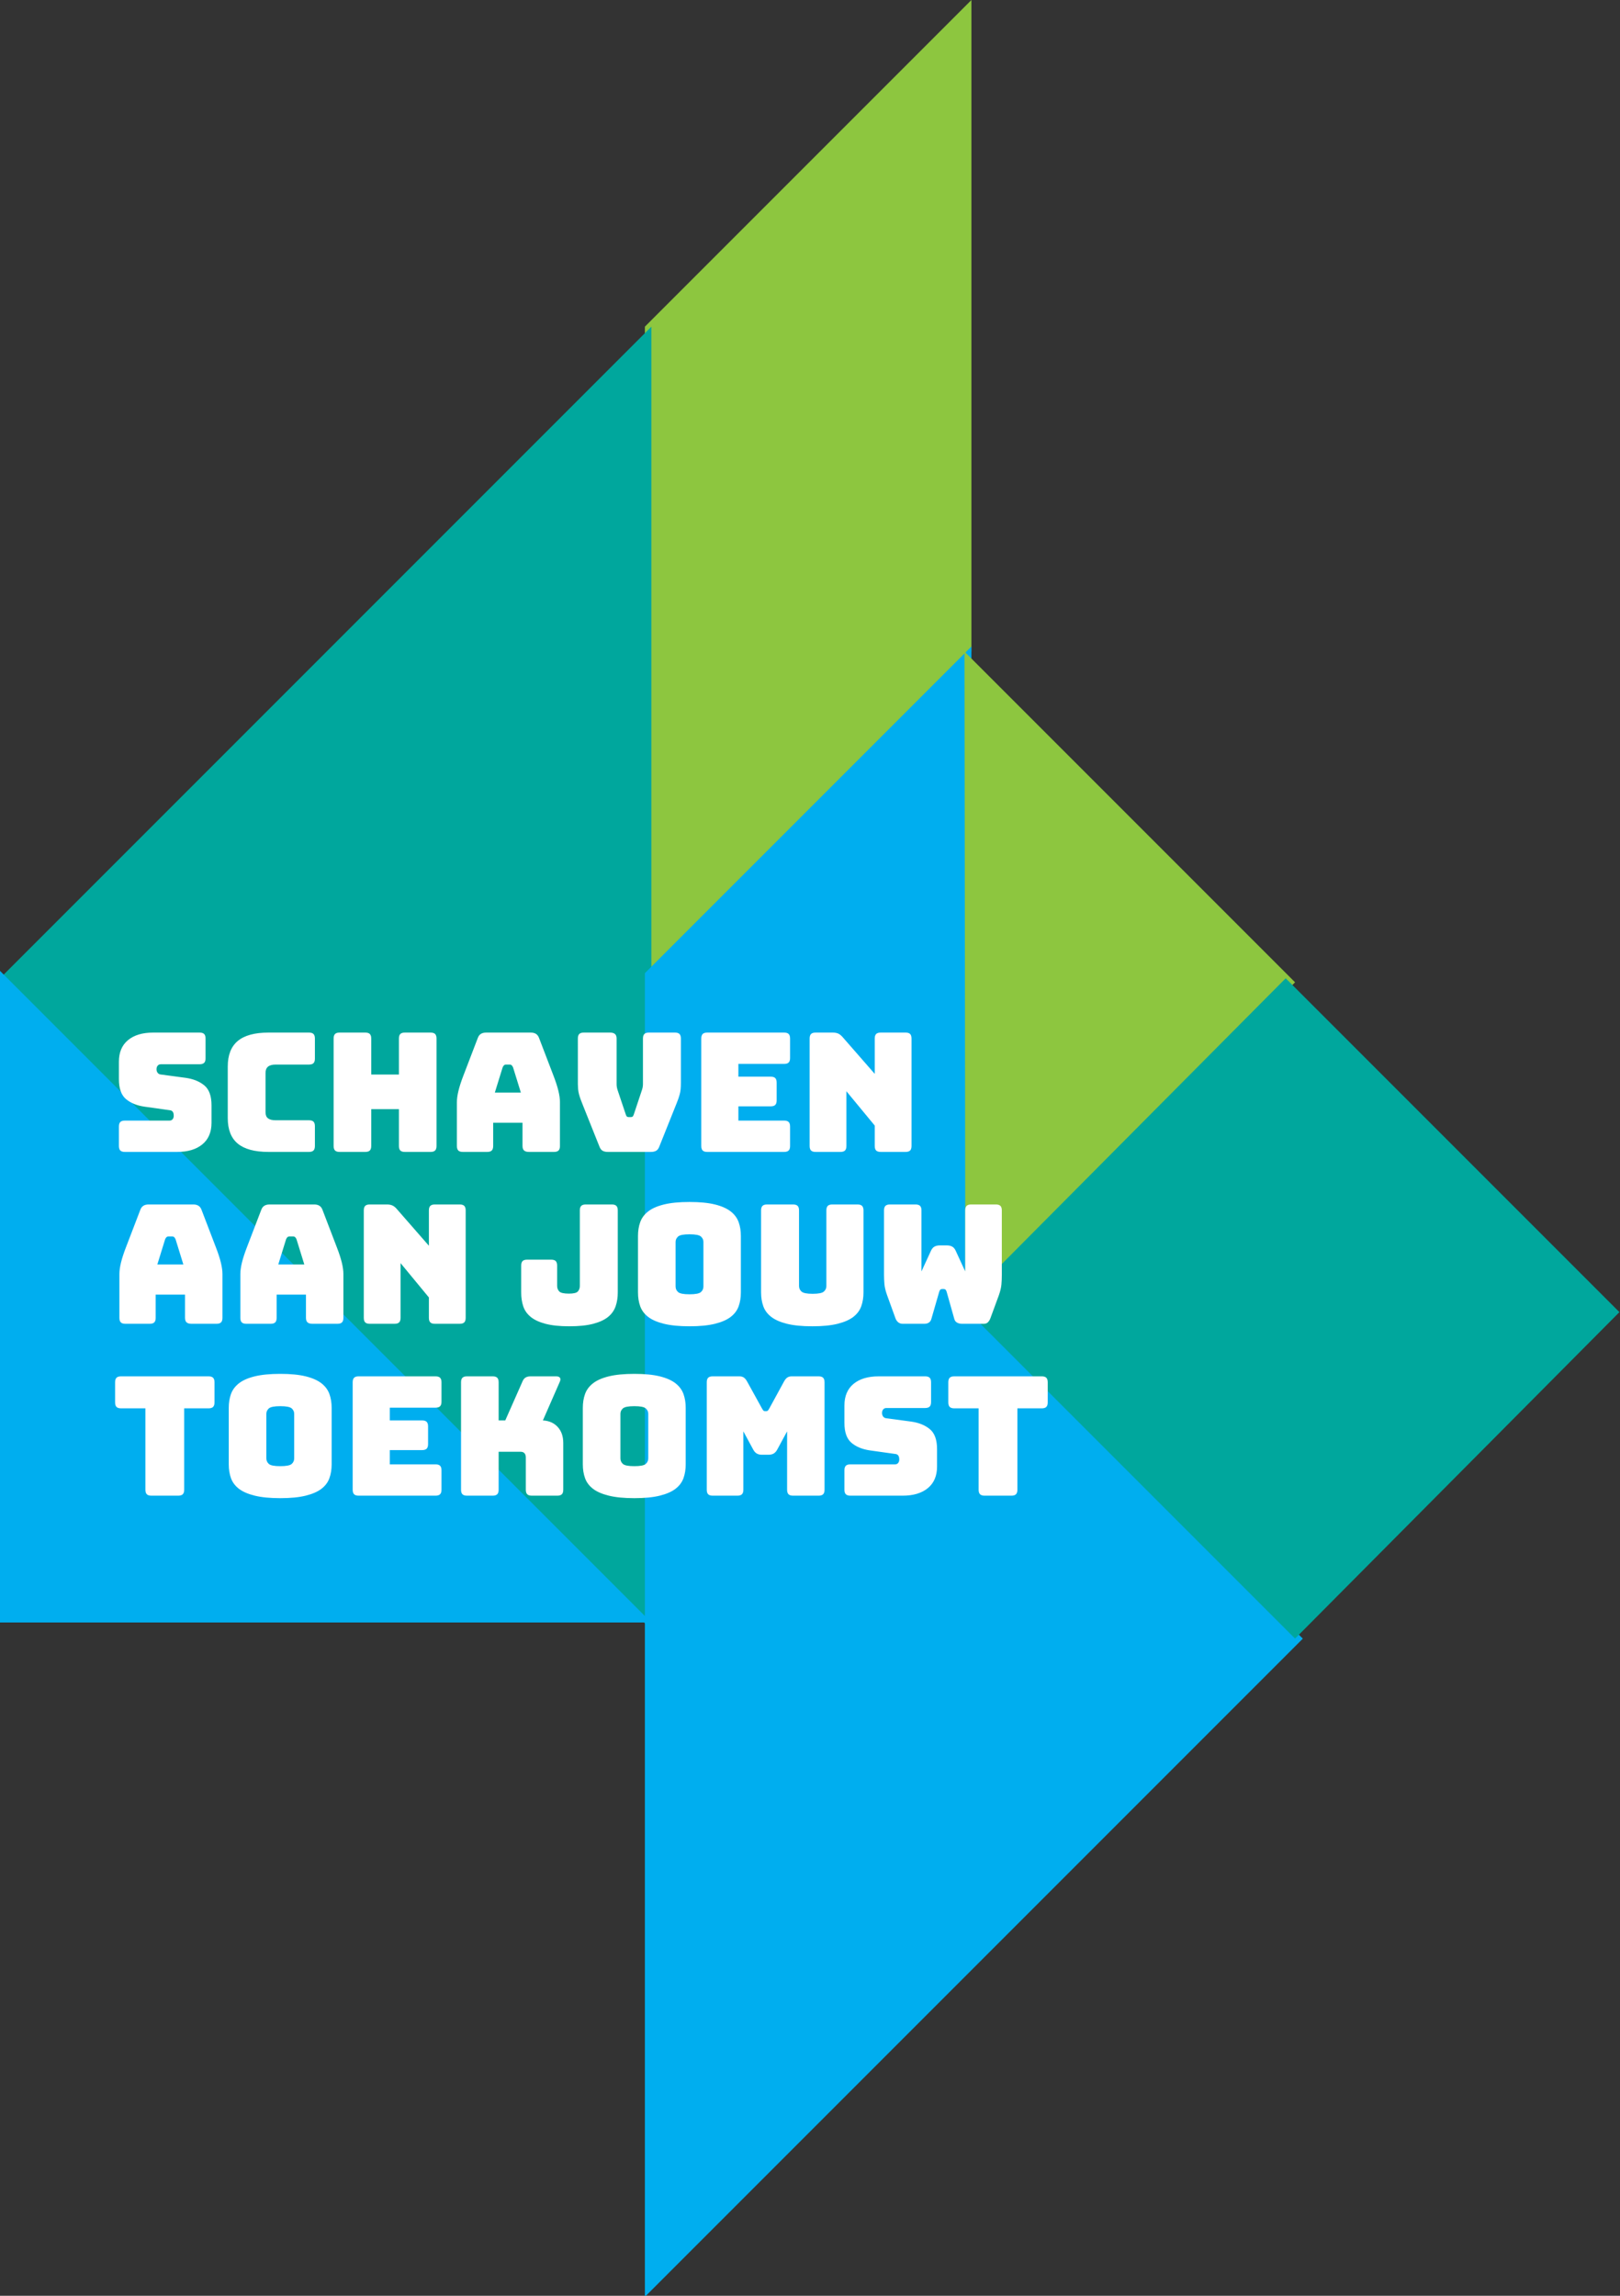 <?xml version="1.0" encoding="UTF-8"?>
<svg width="132px" height="187px" viewBox="0 0 132 187" version="1.1" xmlns="http://www.w3.org/2000/svg" xmlns:xlink="http://www.w3.org/1999/xlink">
    <rect x="0" y="0" width="132" height="187" fill="#333333" stroke="none"/>
    <!-- Generator: Sketch 59 (86127) - https://sketch.com -->
    <title>Beeldmerk</title>
    <desc>Created with Sketch.</desc>
    <g id="Page-1" stroke="none" stroke-width="1" fill="none" fill-rule="evenodd">
        <g id="CAO" transform="translate(-145, -8)">
            <g id="Group">
                <g id="Beeldmerk" transform="translate(145, 8)">
                    <polygon id="Path-3" fill="#8DC63F" points="79.154 0 52.546 26.608 52.546 79.685 79.154 53.077"></polygon>
                    <polygon id="Path-4" fill="#00A79D" points="53.077 26.608 0 79.685 53.077 132.762"></polygon>
                    <polygon id="Path-5" fill="#00AEEF" points="0 79.083 0 132.16 53.077 132.16"></polygon>
                    <polygon id="Path-6" fill="#00AEEF" points="79.154 52.662 52.546 79.27 52.546 187.084 106.156 133.474 79.154 106.472"></polygon>
                    <polygon id="Path-7" fill="#8DC63F" points="78.588 53.077 105.524 80.013 78.658 106.878"></polygon>
                    <polygon id="Path-8" fill="#00A79D" points="104.76 79.685 131.953 106.878 105.524 133.469 78.331 106.276"></polygon>
                    <path d="M14.441,93.828 L10.175,93.828 C10.003,93.828 9.88,93.79 9.803,93.713 C9.727,93.637 9.688,93.513 9.688,93.342 L9.688,91.763 C9.688,91.592 9.727,91.468 9.803,91.391 C9.88,91.315 10.003,91.277 10.175,91.277 L13.806,91.277 C13.923,91.277 14.011,91.238 14.069,91.162 C14.128,91.085 14.157,90.993 14.157,90.885 C14.157,90.732 14.128,90.62 14.069,90.548 C14.025,90.494 13.965,90.457 13.888,90.439 L11.781,90.143 C11.151,90.053 10.645,89.846 10.262,89.522 C9.88,89.198 9.688,88.658 9.688,87.902 L9.688,86.484 C9.688,85.719 9.936,85.132 10.431,84.722 C10.926,84.313 11.61,84.108 12.483,84.108 L16.263,84.108 C16.434,84.108 16.558,84.146 16.634,84.223 C16.711,84.299 16.749,84.423 16.749,84.594 L16.749,86.201 C16.749,86.372 16.711,86.495 16.634,86.572 C16.558,86.648 16.434,86.687 16.263,86.687 L13.117,86.687 C13,86.687 12.911,86.725 12.848,86.801 C12.784,86.878 12.753,86.975 12.753,87.092 C12.753,87.209 12.784,87.308 12.848,87.389 C12.911,87.47 13,87.515 13.117,87.524 L15.129,87.794 C15.759,87.884 16.267,88.091 16.654,88.415 C17.042,88.739 17.235,89.278 17.235,90.035 L17.235,91.452 C17.235,92.217 16.985,92.804 16.486,93.214 C15.986,93.623 15.305,93.828 14.441,93.828 Z M25.173,93.828 L21.879,93.828 C20.754,93.828 19.919,93.603 19.375,93.153 C18.83,92.703 18.558,92.01 18.558,91.074 L18.558,86.876 C18.558,85.939 18.83,85.244 19.375,84.79 C19.919,84.335 20.754,84.108 21.879,84.108 L25.173,84.108 C25.344,84.108 25.468,84.146 25.544,84.223 C25.621,84.299 25.659,84.423 25.659,84.594 L25.659,86.228 C25.659,86.399 25.621,86.522 25.544,86.599 C25.468,86.675 25.344,86.714 25.173,86.714 L22.459,86.714 C22.18,86.714 21.974,86.77 21.838,86.882 C21.703,86.995 21.636,87.164 21.636,87.389 L21.636,90.602 C21.636,90.827 21.703,90.991 21.838,91.094 C21.974,91.198 22.18,91.25 22.459,91.25 L25.173,91.25 C25.344,91.25 25.468,91.288 25.544,91.364 C25.621,91.441 25.659,91.565 25.659,91.736 L25.659,93.342 C25.659,93.513 25.621,93.637 25.544,93.713 C25.468,93.79 25.344,93.828 25.173,93.828 Z M29.763,93.828 L27.671,93.828 C27.499,93.828 27.376,93.79 27.299,93.713 C27.223,93.637 27.184,93.513 27.184,93.342 L27.184,84.594 C27.184,84.423 27.223,84.299 27.299,84.223 C27.376,84.146 27.499,84.108 27.671,84.108 L29.763,84.108 C29.934,84.108 30.058,84.146 30.134,84.223 C30.211,84.299 30.249,84.423 30.249,84.594 L30.249,87.524 L32.504,87.524 L32.504,84.594 C32.504,84.423 32.542,84.299 32.618,84.223 C32.695,84.146 32.818,84.108 32.989,84.108 L35.082,84.108 C35.253,84.108 35.377,84.146 35.453,84.223 C35.53,84.299 35.568,84.423 35.568,84.594 L35.568,93.342 C35.568,93.513 35.53,93.637 35.453,93.713 C35.377,93.79 35.253,93.828 35.082,93.828 L32.989,93.828 C32.818,93.828 32.695,93.79 32.618,93.713 C32.542,93.637 32.504,93.513 32.504,93.342 L32.504,90.345 L30.249,90.345 L30.249,93.342 C30.249,93.513 30.211,93.637 30.134,93.713 C30.058,93.79 29.934,93.828 29.763,93.828 Z M40.955,86.943 L40.32,88.995 L42.44,88.995 L41.805,86.943 C41.769,86.862 41.731,86.804 41.69,86.768 C41.65,86.732 41.603,86.714 41.548,86.714 L41.211,86.714 C41.157,86.714 41.11,86.732 41.069,86.768 C41.029,86.804 40.991,86.862 40.955,86.943 Z M40.185,93.342 C40.185,93.513 40.147,93.637 40.07,93.713 C39.994,93.79 39.87,93.828 39.699,93.828 L37.715,93.828 C37.543,93.828 37.42,93.79 37.343,93.713 C37.267,93.637 37.228,93.513 37.228,93.342 L37.228,89.778 C37.228,89.508 37.271,89.198 37.357,88.847 C37.442,88.496 37.575,88.086 37.755,87.618 L38.929,84.554 C38.984,84.401 39.067,84.288 39.179,84.216 C39.292,84.144 39.438,84.108 39.618,84.108 L43.249,84.108 C43.421,84.108 43.562,84.144 43.675,84.216 C43.787,84.288 43.87,84.401 43.925,84.554 L45.099,87.618 C45.279,88.086 45.412,88.496 45.497,88.847 C45.583,89.198 45.626,89.508 45.626,89.778 L45.626,93.342 C45.626,93.513 45.587,93.637 45.511,93.713 C45.434,93.79 45.311,93.828 45.139,93.828 L43.101,93.828 C42.921,93.828 42.788,93.79 42.703,93.713 C42.617,93.637 42.575,93.513 42.575,93.342 L42.575,91.452 L40.185,91.452 L40.185,93.342 Z M53.037,93.828 L49.527,93.828 C49.356,93.828 49.214,93.797 49.102,93.734 C48.989,93.671 48.902,93.554 48.839,93.383 L47.516,90.075 C47.434,89.877 47.367,89.704 47.313,89.555 C47.259,89.407 47.214,89.265 47.178,89.13 C47.142,88.995 47.117,88.853 47.104,88.705 C47.094,88.593 47.087,88.463 47.085,88.314 L47.084,84.594 C47.084,84.423 47.122,84.299 47.198,84.223 C47.275,84.146 47.398,84.108 47.569,84.108 L49.716,84.108 C49.887,84.108 50.017,84.146 50.108,84.223 C50.198,84.299 50.242,84.423 50.242,84.594 L50.242,88.32 C50.242,88.41 50.251,88.5 50.27,88.59 C50.288,88.68 50.314,88.775 50.35,88.874 L50.985,90.764 C51.012,90.854 51.043,90.914 51.08,90.946 C51.116,90.977 51.169,90.993 51.242,90.993 L51.39,90.993 C51.462,90.993 51.516,90.977 51.552,90.946 C51.588,90.914 51.619,90.854 51.647,90.764 L52.281,88.86 C52.317,88.761 52.344,88.667 52.362,88.577 C52.38,88.487 52.389,88.397 52.389,88.307 L52.389,84.594 C52.389,84.423 52.427,84.299 52.504,84.223 C52.58,84.146 52.704,84.108 52.875,84.108 L54.995,84.108 C55.166,84.108 55.289,84.146 55.366,84.223 C55.442,84.299 55.48,84.423 55.48,84.594 L55.48,88.158 C55.48,88.374 55.474,88.556 55.46,88.705 C55.447,88.853 55.422,88.995 55.386,89.13 L55.302,89.409 C55.286,89.457 55.269,89.506 55.251,89.555 L55.125,89.885 L55.125,89.885 L53.725,93.383 C53.662,93.554 53.575,93.671 53.462,93.734 C53.35,93.797 53.208,93.828 53.037,93.828 Z M63.891,93.828 L57.627,93.828 C57.456,93.828 57.332,93.79 57.256,93.713 C57.179,93.637 57.141,93.513 57.141,93.342 L57.141,84.594 C57.141,84.423 57.179,84.299 57.256,84.223 C57.332,84.146 57.456,84.108 57.627,84.108 L63.891,84.108 C64.062,84.108 64.186,84.146 64.262,84.223 C64.339,84.299 64.377,84.423 64.377,84.594 L64.377,86.174 C64.377,86.345 64.339,86.468 64.262,86.545 C64.186,86.621 64.062,86.66 63.891,86.66 L60.165,86.66 L60.165,87.699 L62.797,87.699 C62.969,87.699 63.092,87.737 63.169,87.814 C63.245,87.89 63.283,88.014 63.283,88.185 L63.283,89.63 C63.283,89.801 63.245,89.924 63.169,90.001 C63.092,90.077 62.969,90.116 62.797,90.116 L60.165,90.116 L60.165,91.277 L63.891,91.277 C64.062,91.277 64.186,91.315 64.262,91.391 C64.339,91.468 64.377,91.592 64.377,91.763 L64.377,93.342 C64.377,93.513 64.339,93.637 64.262,93.713 C64.186,93.79 64.062,93.828 63.891,93.828 Z M68.481,93.828 L66.456,93.828 C66.285,93.828 66.161,93.79 66.085,93.713 C66.008,93.637 65.97,93.513 65.97,93.342 L65.97,84.594 C65.97,84.423 66.008,84.299 66.085,84.223 C66.161,84.146 66.285,84.108 66.456,84.108 L67.86,84.108 C68.031,84.108 68.177,84.135 68.299,84.189 C68.42,84.243 68.539,84.338 68.656,84.473 L71.275,87.47 L71.275,84.594 C71.275,84.423 71.314,84.299 71.39,84.223 C71.467,84.146 71.59,84.108 71.761,84.108 L73.787,84.108 C73.958,84.108 74.081,84.146 74.158,84.223 C74.234,84.299 74.272,84.423 74.272,84.594 L74.272,93.342 C74.272,93.513 74.234,93.637 74.158,93.713 C74.081,93.79 73.958,93.828 73.787,93.828 L71.761,93.828 C71.59,93.828 71.467,93.79 71.39,93.713 C71.314,93.637 71.275,93.513 71.275,93.342 L71.275,91.682 L68.967,88.887 L68.967,93.342 C68.967,93.513 68.929,93.637 68.852,93.713 C68.776,93.79 68.652,93.828 68.481,93.828 Z M13.455,100.943 L12.82,102.995 L14.94,102.995 L14.306,100.943 C14.269,100.862 14.231,100.804 14.191,100.768 C14.15,100.732 14.103,100.714 14.049,100.714 L13.711,100.714 C13.657,100.714 13.61,100.732 13.57,100.768 C13.529,100.804 13.491,100.862 13.455,100.943 Z M12.685,107.342 C12.685,107.513 12.647,107.637 12.571,107.713 C12.494,107.79 12.371,107.828 12.2,107.828 L10.215,107.828 C10.044,107.828 9.92,107.79 9.844,107.713 C9.767,107.637 9.729,107.513 9.729,107.342 L9.729,103.778 C9.729,103.508 9.772,103.198 9.857,102.847 C9.943,102.496 10.075,102.086 10.255,101.618 L11.43,98.554 C11.484,98.401 11.567,98.288 11.68,98.216 C11.792,98.144 11.938,98.108 12.118,98.108 L15.75,98.108 C15.921,98.108 16.063,98.144 16.175,98.216 C16.288,98.288 16.371,98.401 16.425,98.554 L17.599,101.618 C17.78,102.086 17.912,102.496 17.998,102.847 C18.083,103.198 18.126,103.508 18.126,103.778 L18.126,107.342 C18.126,107.513 18.088,107.637 18.011,107.713 C17.935,107.79 17.811,107.828 17.64,107.828 L15.601,107.828 C15.421,107.828 15.289,107.79 15.203,107.713 C15.118,107.637 15.075,107.513 15.075,107.342 L15.075,105.452 L12.685,105.452 L12.685,107.342 Z M23.31,100.943 L22.675,102.995 L24.795,102.995 L24.16,100.943 C24.124,100.862 24.086,100.804 24.046,100.768 C24.005,100.732 23.958,100.714 23.904,100.714 L23.567,100.714 C23.512,100.714 23.465,100.732 23.425,100.768 C23.384,100.804 23.346,100.862 23.31,100.943 Z M22.541,107.342 C22.541,107.513 22.502,107.637 22.426,107.713 C22.349,107.79 22.226,107.828 22.055,107.828 L20.07,107.828 C19.899,107.828 19.775,107.79 19.699,107.713 C19.622,107.637 19.584,107.513 19.584,107.342 L19.584,103.778 C19.584,103.508 19.627,103.198 19.712,102.847 C19.798,102.496 19.93,102.086 20.11,101.618 L21.285,98.554 C21.339,98.401 21.422,98.288 21.535,98.216 C21.647,98.144 21.793,98.108 21.974,98.108 L25.605,98.108 C25.776,98.108 25.918,98.144 26.03,98.216 C26.143,98.288 26.226,98.401 26.28,98.554 L27.454,101.618 C27.635,102.086 27.767,102.496 27.853,102.847 C27.938,103.198 27.981,103.508 27.981,103.778 L27.981,107.342 C27.981,107.513 27.943,107.637 27.866,107.713 C27.79,107.79 27.666,107.828 27.495,107.828 L25.456,107.828 C25.276,107.828 25.144,107.79 25.058,107.713 C24.973,107.637 24.93,107.513 24.93,107.342 L24.93,105.452 L22.541,105.452 L22.541,107.342 Z M32.153,107.828 L30.128,107.828 C29.956,107.828 29.833,107.79 29.756,107.713 C29.68,107.637 29.642,107.513 29.642,107.342 L29.642,98.594 C29.642,98.423 29.68,98.299 29.756,98.223 C29.833,98.146 29.956,98.108 30.128,98.108 L31.532,98.108 C31.703,98.108 31.849,98.135 31.97,98.189 C32.092,98.243 32.211,98.338 32.328,98.473 L34.947,101.47 L34.947,98.594 C34.947,98.423 34.985,98.299 35.062,98.223 C35.138,98.146 35.262,98.108 35.433,98.108 L37.458,98.108 C37.629,98.108 37.753,98.146 37.829,98.223 C37.906,98.299 37.944,98.423 37.944,98.594 L37.944,107.342 C37.944,107.513 37.906,107.637 37.829,107.713 C37.753,107.79 37.629,107.828 37.458,107.828 L35.433,107.828 C35.262,107.828 35.138,107.79 35.062,107.713 C34.985,107.637 34.947,107.513 34.947,107.342 L34.947,105.682 L32.639,102.887 L32.639,107.342 C32.639,107.513 32.6,107.637 32.524,107.713 C32.447,107.79 32.324,107.828 32.153,107.828 Z M50.337,105.277 C50.337,105.691 50.279,106.066 50.161,106.404 C50.044,106.741 49.84,107.029 49.547,107.268 C49.255,107.506 48.852,107.693 48.339,107.828 C47.826,107.963 47.174,108.031 46.382,108.031 C45.598,108.031 44.953,107.963 44.444,107.828 C43.936,107.693 43.535,107.506 43.243,107.268 C42.95,107.029 42.748,106.741 42.635,106.404 C42.523,106.066 42.467,105.691 42.467,105.277 L42.467,103.09 C42.467,102.919 42.505,102.795 42.581,102.718 C42.658,102.642 42.781,102.604 42.953,102.604 L44.91,102.604 C45.081,102.604 45.205,102.642 45.281,102.718 C45.358,102.795 45.396,102.919 45.396,103.09 L45.396,104.737 C45.396,104.917 45.452,105.067 45.565,105.189 C45.677,105.31 45.94,105.371 46.355,105.371 C46.742,105.371 46.987,105.31 47.09,105.189 C47.194,105.067 47.245,104.917 47.245,104.737 L47.245,98.594 C47.245,98.423 47.284,98.299 47.36,98.223 C47.437,98.146 47.56,98.108 47.731,98.108 L49.851,98.108 C50.022,98.108 50.146,98.146 50.222,98.223 C50.299,98.299 50.337,98.423 50.337,98.594 L50.337,105.277 Z M60.367,105.277 C60.367,105.691 60.307,106.066 60.185,106.404 C60.064,106.741 59.848,107.029 59.537,107.268 C59.227,107.506 58.799,107.693 58.255,107.828 C57.71,107.963 57.02,108.031 56.182,108.031 C55.345,108.031 54.653,107.963 54.103,107.828 C53.554,107.693 53.125,107.506 52.814,107.268 C52.504,107.029 52.288,106.741 52.166,106.404 C52.045,106.066 51.984,105.691 51.984,105.277 L51.984,100.673 C51.984,100.259 52.045,99.883 52.166,99.546 C52.288,99.208 52.504,98.918 52.814,98.675 C53.125,98.432 53.554,98.243 54.103,98.108 C54.653,97.973 55.345,97.906 56.182,97.906 C57.02,97.906 57.71,97.973 58.255,98.108 C58.799,98.243 59.227,98.432 59.537,98.675 C59.848,98.918 60.064,99.208 60.185,99.546 C60.307,99.883 60.367,100.259 60.367,100.673 L60.367,105.277 Z M55.048,104.791 C55.048,104.971 55.116,105.121 55.251,105.243 C55.386,105.364 55.696,105.425 56.182,105.425 C56.669,105.425 56.979,105.364 57.114,105.243 C57.249,105.121 57.316,104.971 57.316,104.791 L57.316,101.159 C57.316,100.988 57.249,100.842 57.114,100.72 C56.979,100.599 56.669,100.538 56.182,100.538 C55.696,100.538 55.386,100.599 55.251,100.72 C55.116,100.842 55.048,100.988 55.048,101.159 L55.048,104.791 Z M70.358,105.277 C70.358,105.691 70.297,106.066 70.175,106.404 C70.054,106.741 69.838,107.029 69.527,107.268 C69.217,107.506 68.792,107.693 68.251,107.828 C67.711,107.963 67.023,108.031 66.186,108.031 C65.349,108.031 64.661,107.963 64.121,107.828 C63.58,107.693 63.155,107.506 62.845,107.268 C62.534,107.029 62.318,106.741 62.197,106.404 C62.075,106.066 62.014,105.691 62.014,105.277 L62.014,98.594 C62.014,98.423 62.053,98.299 62.129,98.223 C62.206,98.146 62.329,98.108 62.501,98.108 L64.62,98.108 C64.791,98.108 64.915,98.146 64.991,98.223 C65.068,98.299 65.106,98.423 65.106,98.594 L65.106,104.75 C65.106,104.93 65.173,105.081 65.308,105.202 C65.444,105.324 65.745,105.385 66.213,105.385 C66.69,105.385 66.996,105.324 67.131,105.202 C67.266,105.081 67.334,104.93 67.334,104.75 L67.334,98.594 C67.334,98.423 67.372,98.299 67.448,98.223 C67.525,98.146 67.648,98.108 67.82,98.108 L69.871,98.108 C70.043,98.108 70.166,98.146 70.243,98.223 C70.319,98.299 70.358,98.423 70.358,98.594 L70.358,105.277 Z M79.132,98.108 L81.144,98.108 C81.315,98.108 81.439,98.146 81.515,98.223 C81.592,98.299 81.63,98.423 81.63,98.594 L81.63,103.832 C81.63,104.12 81.619,104.388 81.596,104.635 C81.574,104.883 81.504,105.173 81.387,105.506 L80.712,107.342 C80.667,107.477 80.602,107.592 80.516,107.686 C80.431,107.781 80.316,107.828 80.172,107.828 L78.376,107.828 C78.232,107.828 78.102,107.797 77.985,107.734 C77.868,107.671 77.792,107.567 77.755,107.423 L77.135,105.223 C77.107,105.133 77.074,105.072 77.033,105.04 C76.993,105.009 76.946,104.993 76.891,104.993 L76.77,104.993 C76.716,104.993 76.669,105.009 76.628,105.04 C76.588,105.072 76.554,105.133 76.527,105.223 L75.892,107.423 C75.856,107.558 75.789,107.659 75.69,107.727 C75.591,107.794 75.47,107.828 75.326,107.828 L73.543,107.828 C73.399,107.828 73.276,107.783 73.172,107.693 C73.069,107.603 72.995,107.486 72.95,107.342 L72.275,105.479 C72.157,105.146 72.088,104.856 72.065,104.608 C72.043,104.361 72.031,104.093 72.031,103.805 L72.031,98.594 C72.031,98.423 72.07,98.299 72.146,98.223 C72.223,98.146 72.346,98.108 72.517,98.108 L74.597,98.108 C74.768,98.108 74.891,98.146 74.968,98.223 C75.044,98.299 75.082,98.423 75.082,98.594 L75.082,103.562 L75.865,101.861 C75.938,101.708 76.032,101.6 76.149,101.537 C76.266,101.474 76.41,101.443 76.581,101.443 L77.148,101.443 C77.319,101.443 77.463,101.474 77.58,101.537 C77.697,101.6 77.791,101.708 77.864,101.861 L78.647,103.562 L78.647,98.594 C78.647,98.423 78.685,98.299 78.761,98.223 C78.838,98.146 78.961,98.108 79.132,98.108 Z M14.521,121.828 L12.335,121.828 C12.163,121.828 12.04,121.79 11.963,121.713 C11.887,121.637 11.848,121.513 11.848,121.342 L11.848,114.714 L9.864,114.714 C9.693,114.714 9.569,114.675 9.493,114.599 C9.416,114.522 9.378,114.399 9.378,114.228 L9.378,112.594 C9.378,112.423 9.416,112.299 9.493,112.223 C9.569,112.146 9.693,112.108 9.864,112.108 L16.992,112.108 C17.163,112.108 17.287,112.146 17.363,112.223 C17.44,112.299 17.478,112.423 17.478,112.594 L17.478,114.228 C17.478,114.399 17.44,114.522 17.363,114.599 C17.287,114.675 17.163,114.714 16.992,114.714 L15.008,114.714 L15.008,121.342 C15.008,121.513 14.969,121.637 14.893,121.713 C14.816,121.79 14.693,121.828 14.521,121.828 Z M27.023,119.277 C27.023,119.691 26.962,120.066 26.84,120.404 C26.719,120.741 26.503,121.029 26.192,121.268 C25.882,121.506 25.454,121.693 24.91,121.828 C24.365,121.963 23.675,122.031 22.837,122.031 C22,122.031 21.308,121.963 20.759,121.828 C20.209,121.693 19.78,121.506 19.469,121.268 C19.159,121.029 18.943,120.741 18.821,120.404 C18.7,120.066 18.639,119.691 18.639,119.277 L18.639,114.673 C18.639,114.259 18.7,113.883 18.821,113.546 C18.943,113.208 19.159,112.918 19.469,112.675 C19.78,112.432 20.209,112.243 20.759,112.108 C21.308,111.973 22,111.906 22.837,111.906 C23.675,111.906 24.365,111.973 24.91,112.108 C25.454,112.243 25.882,112.432 26.192,112.675 C26.503,112.918 26.719,113.208 26.84,113.546 C26.962,113.883 27.023,114.259 27.023,114.673 L27.023,119.277 Z M21.703,118.791 C21.703,118.971 21.771,119.121 21.906,119.243 C22.041,119.364 22.351,119.425 22.837,119.425 C23.324,119.425 23.634,119.364 23.769,119.243 C23.904,119.121 23.971,118.971 23.971,118.791 L23.971,115.159 C23.971,114.988 23.904,114.842 23.769,114.72 C23.634,114.599 23.324,114.538 22.837,114.538 C22.351,114.538 22.041,114.599 21.906,114.72 C21.771,114.842 21.703,114.988 21.703,115.159 L21.703,118.791 Z M35.487,121.828 L29.223,121.828 C29.052,121.828 28.928,121.79 28.852,121.713 C28.775,121.637 28.737,121.513 28.737,121.342 L28.737,112.594 C28.737,112.423 28.775,112.299 28.852,112.223 C28.928,112.146 29.052,112.108 29.223,112.108 L35.487,112.108 C35.658,112.108 35.782,112.146 35.858,112.223 C35.935,112.299 35.973,112.423 35.973,112.594 L35.973,114.174 C35.973,114.345 35.935,114.468 35.858,114.545 C35.782,114.621 35.658,114.66 35.487,114.66 L31.761,114.66 L31.761,115.699 L34.394,115.699 C34.565,115.699 34.688,115.737 34.765,115.814 C34.841,115.89 34.88,116.014 34.88,116.185 L34.88,117.63 C34.88,117.801 34.841,117.924 34.765,118.001 C34.688,118.077 34.565,118.116 34.394,118.116 L31.761,118.116 L31.761,119.277 L35.487,119.277 C35.658,119.277 35.782,119.315 35.858,119.391 C35.935,119.468 35.973,119.592 35.973,119.763 L35.973,121.342 C35.973,121.513 35.935,121.637 35.858,121.713 C35.782,121.79 35.658,121.828 35.487,121.828 Z M40.145,121.828 L38.052,121.828 C37.881,121.828 37.757,121.79 37.681,121.713 C37.604,121.637 37.566,121.513 37.566,121.342 L37.566,112.594 C37.566,112.423 37.604,112.299 37.681,112.223 C37.757,112.146 37.881,112.108 38.052,112.108 L40.145,112.108 C40.316,112.108 40.439,112.146 40.516,112.223 C40.592,112.299 40.63,112.423 40.63,112.594 L40.63,115.699 L41.17,115.699 L42.561,112.554 C42.624,112.392 42.709,112.277 42.818,112.209 C42.926,112.142 43.065,112.108 43.236,112.108 L45.315,112.108 C45.468,112.108 45.571,112.146 45.626,112.223 C45.68,112.299 45.675,112.41 45.612,112.554 L44.235,115.699 C44.739,115.726 45.142,115.904 45.443,116.232 C45.745,116.561 45.895,116.995 45.895,117.535 L45.895,121.342 C45.895,121.513 45.857,121.637 45.781,121.713 C45.704,121.79 45.581,121.828 45.41,121.828 L43.331,121.828 C43.159,121.828 43.036,121.79 42.959,121.713 C42.883,121.637 42.844,121.513 42.844,121.342 L42.844,118.71 C42.844,118.566 42.809,118.453 42.736,118.372 C42.664,118.291 42.557,118.251 42.413,118.251 L40.63,118.251 L40.63,121.342 C40.63,121.513 40.592,121.637 40.516,121.713 C40.439,121.79 40.316,121.828 40.145,121.828 Z M55.872,119.277 C55.872,119.691 55.811,120.066 55.69,120.404 C55.568,120.741 55.352,121.029 55.042,121.268 C54.731,121.506 54.304,121.693 53.759,121.828 C53.215,121.963 52.524,122.031 51.687,122.031 C50.85,122.031 50.157,121.963 49.608,121.828 C49.059,121.693 48.629,121.506 48.319,121.268 C48.008,121.029 47.792,120.741 47.671,120.404 C47.549,120.066 47.489,119.691 47.489,119.277 L47.489,114.673 C47.489,114.259 47.549,113.883 47.671,113.546 C47.792,113.208 48.008,112.918 48.319,112.675 C48.629,112.432 49.059,112.243 49.608,112.108 C50.157,111.973 50.85,111.906 51.687,111.906 C52.524,111.906 53.215,111.973 53.759,112.108 C54.304,112.243 54.731,112.432 55.042,112.675 C55.352,112.918 55.568,113.208 55.69,113.546 C55.811,113.883 55.872,114.259 55.872,114.673 L55.872,119.277 Z M50.553,118.791 C50.553,118.971 50.62,119.121 50.755,119.243 C50.891,119.364 51.201,119.425 51.687,119.425 C52.173,119.425 52.483,119.364 52.618,119.243 C52.754,119.121 52.821,118.971 52.821,118.791 L52.821,115.159 C52.821,114.988 52.754,114.842 52.618,114.72 C52.483,114.599 52.173,114.538 51.687,114.538 C51.201,114.538 50.891,114.599 50.755,114.72 C50.62,114.842 50.553,114.988 50.553,115.159 L50.553,118.791 Z M60.084,121.828 L58.072,121.828 C57.901,121.828 57.778,121.79 57.701,121.713 C57.625,121.637 57.587,121.513 57.587,121.342 L57.587,112.594 C57.587,112.423 57.625,112.299 57.701,112.223 C57.778,112.146 57.901,112.108 58.072,112.108 L60.246,112.108 C60.39,112.108 60.509,112.14 60.604,112.203 C60.698,112.266 60.786,112.369 60.867,112.513 L62.082,114.714 C62.127,114.795 62.165,114.853 62.197,114.889 C62.228,114.925 62.271,114.943 62.325,114.943 L62.447,114.943 C62.501,114.943 62.543,114.925 62.575,114.889 C62.606,114.853 62.644,114.795 62.69,114.714 L63.891,112.513 C63.972,112.369 64.06,112.266 64.154,112.203 C64.249,112.14 64.368,112.108 64.512,112.108 L66.699,112.108 C66.87,112.108 66.994,112.146 67.07,112.223 C67.147,112.299 67.185,112.423 67.185,112.594 L67.185,121.342 C67.185,121.513 67.147,121.637 67.07,121.713 C66.994,121.79 66.87,121.828 66.699,121.828 L64.62,121.828 C64.449,121.828 64.325,121.79 64.249,121.713 C64.172,121.637 64.134,121.513 64.134,121.342 L64.134,116.59 L63.337,118.062 C63.256,118.215 63.16,118.325 63.047,118.392 C62.935,118.46 62.793,118.494 62.622,118.494 L62.082,118.494 C61.911,118.494 61.769,118.46 61.657,118.392 C61.544,118.325 61.448,118.215 61.367,118.062 L60.57,116.59 L60.57,121.342 C60.57,121.513 60.532,121.637 60.455,121.713 C60.379,121.79 60.255,121.828 60.084,121.828 Z M73.557,121.828 L69.291,121.828 C69.12,121.828 68.996,121.79 68.92,121.713 C68.843,121.637 68.805,121.513 68.805,121.342 L68.805,119.763 C68.805,119.592 68.843,119.468 68.92,119.391 C68.996,119.315 69.12,119.277 69.291,119.277 L72.922,119.277 C73.04,119.277 73.127,119.238 73.186,119.162 C73.244,119.085 73.273,118.993 73.273,118.885 C73.273,118.732 73.244,118.62 73.186,118.548 C73.142,118.494 73.082,118.457 73.005,118.439 L70.897,118.143 C70.267,118.053 69.761,117.846 69.379,117.522 C68.996,117.198 68.805,116.658 68.805,115.902 L68.805,114.484 C68.805,113.719 69.052,113.132 69.547,112.722 C70.043,112.313 70.726,112.108 71.6,112.108 L75.379,112.108 C75.551,112.108 75.674,112.146 75.751,112.223 C75.827,112.299 75.865,112.423 75.865,112.594 L75.865,114.201 C75.865,114.372 75.827,114.495 75.751,114.572 C75.674,114.648 75.551,114.687 75.379,114.687 L72.234,114.687 C72.117,114.687 72.027,114.725 71.964,114.801 C71.901,114.878 71.87,114.975 71.87,115.092 C71.87,115.209 71.901,115.308 71.964,115.389 C72.027,115.47 72.117,115.515 72.234,115.524 L74.246,115.794 C74.876,115.884 75.384,116.091 75.771,116.415 C76.158,116.739 76.352,117.278 76.352,118.035 L76.352,119.452 C76.352,120.217 76.102,120.804 75.602,121.214 C75.103,121.623 74.421,121.828 73.557,121.828 Z M82.413,121.828 L80.226,121.828 C80.055,121.828 79.931,121.79 79.855,121.713 C79.778,121.637 79.74,121.513 79.74,121.342 L79.74,114.714 L77.755,114.714 C77.584,114.714 77.461,114.675 77.384,114.599 C77.308,114.522 77.269,114.399 77.269,114.228 L77.269,112.594 C77.269,112.423 77.308,112.299 77.384,112.223 C77.461,112.146 77.584,112.108 77.755,112.108 L84.883,112.108 C85.055,112.108 85.178,112.146 85.255,112.223 C85.331,112.299 85.37,112.423 85.37,112.594 L85.37,114.228 C85.37,114.399 85.331,114.522 85.255,114.599 C85.178,114.675 85.055,114.714 84.883,114.714 L82.899,114.714 L82.899,121.342 C82.899,121.513 82.861,121.637 82.784,121.713 C82.708,121.79 82.584,121.828 82.413,121.828 Z" id="Schavenaanjouwtoekomst" fill="#FFFFFF" fill-rule="nonzero"></path>
                </g>
            </g>
        </g>
    </g>
</svg>